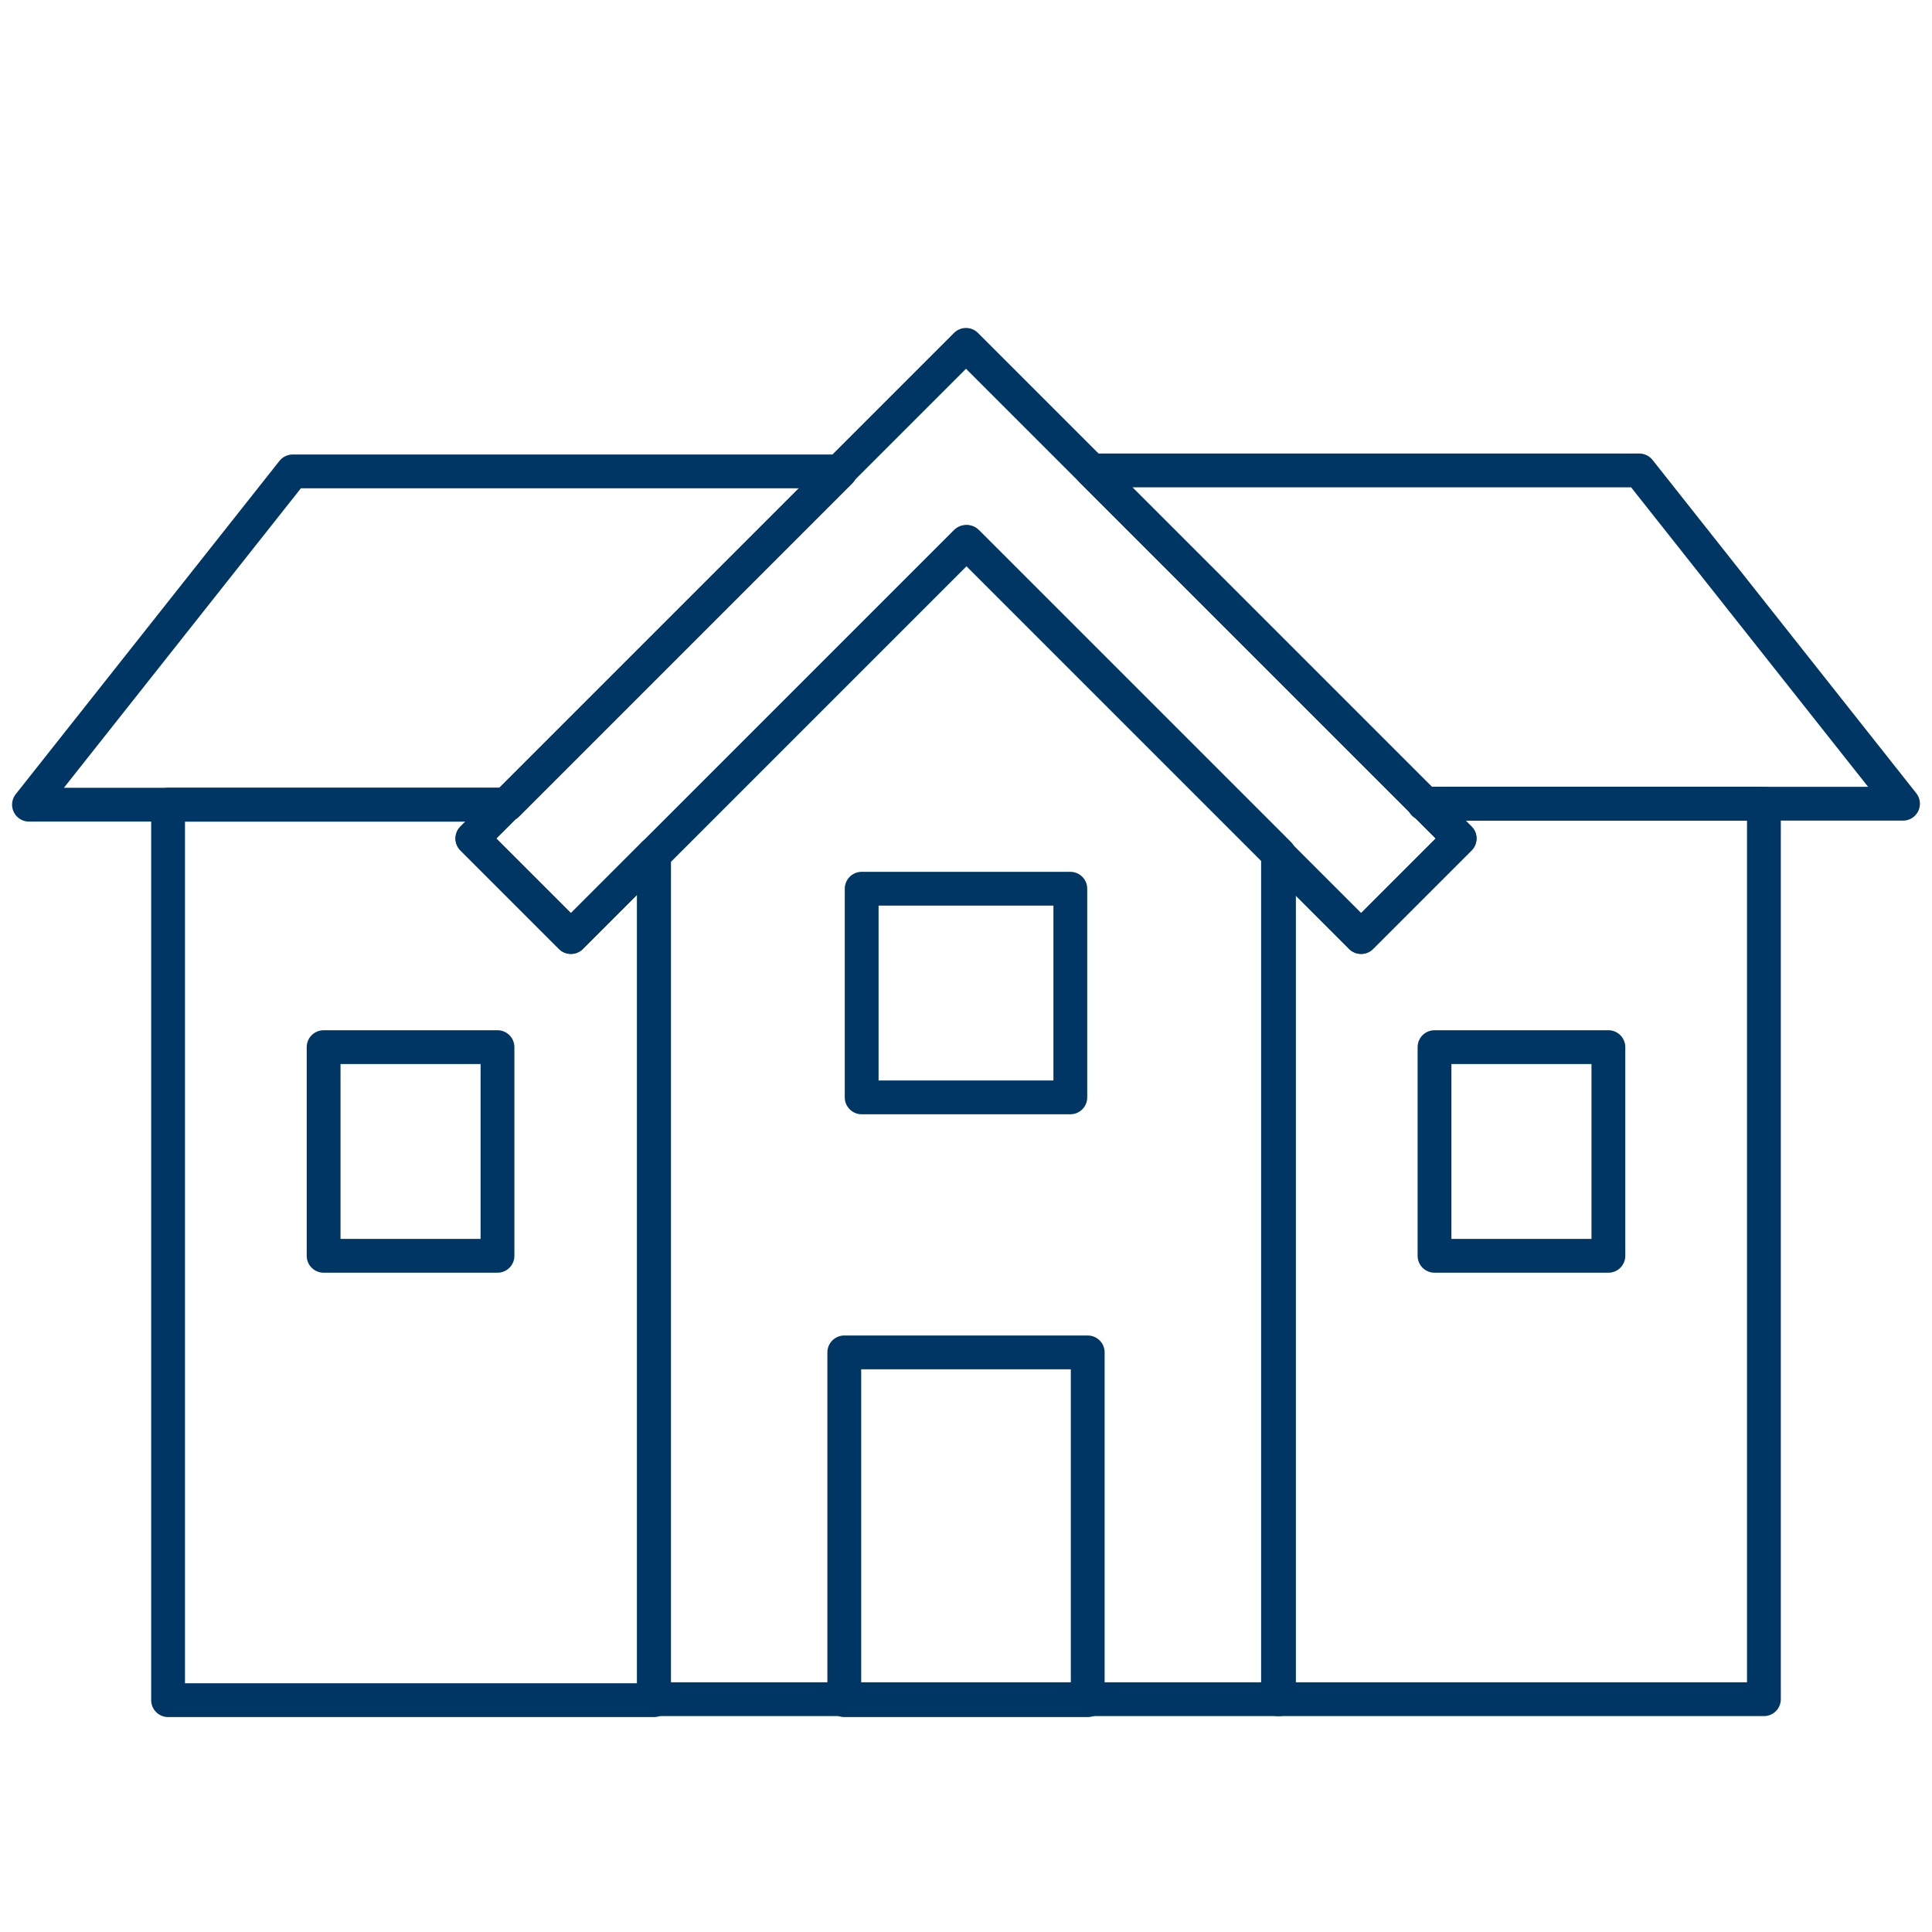 <svg xmlns="http://www.w3.org/2000/svg" id="Calque_1" viewBox="0 0 200 200"><path d="M100,35.7l-51.1,51.1,10.2,10.2,40.9-40.9,40.9,40.9,10.2-10.2-51.1-51.1h0Z" style="fill: none; stroke: #003664; stroke-linecap: round; stroke-linejoin: round; stroke-width: 3.5px;"></path><path d="M147.5,83.2l3.6,3.6-10.2,10.2-8.6-8.6v87.5h50.3v-92.7h-35.2,0Z" style="fill: none; stroke: #003664; stroke-linecap: round; stroke-linejoin: round; stroke-width: 3.5px;"></path><path d="M48.9,86.8l3.5-3.5H17.4v92.7h50.3v-87.6l-8.6,8.6-10.2-10.2h0Z" style="fill: none; stroke: #003664; stroke-linecap: round; stroke-linejoin: round; stroke-width: 3.5px;"></path><path d="M197,83.2l-27.3-34.5h-56.7l34.5,34.5h49.5Z" style="fill: none; stroke: #003664; stroke-linecap: round; stroke-linejoin: round; stroke-width: 3.5px;"></path><path d="M30.3,48.8L3,83.3h49.5l34.5-34.5H30.3Z" style="fill: none; stroke: #003664; stroke-linecap: round; stroke-linejoin: round; stroke-width: 3.5px;"></path><path d="M67.7,88.4v87.5h64.7v-87.5l-32.3-32.3-32.3,32.3h0Z" style="fill: none; stroke: #003664; stroke-linecap: round; stroke-linejoin: round; stroke-width: 3.5px;"></path><rect x="33.5" y="108.4" width="18" height="21.6" style="fill: none; stroke: #003664; stroke-linecap: round; stroke-linejoin: round; stroke-width: 3.5px;"></rect><rect x="148.5" y="108.4" width="18" height="21.6" style="fill: none; stroke: #003664; stroke-linecap: round; stroke-linejoin: round; stroke-width: 3.5px;"></rect><rect x="89.2" y="92" width="21.6" height="21.6" style="fill: none; stroke: #003664; stroke-linecap: round; stroke-linejoin: round; stroke-width: 3.5px;"></rect><rect x="87.4" y="140" width="25.2" height="36" style="fill: none; stroke: #003664; stroke-linecap: round; stroke-linejoin: round; stroke-width: 3.5px;"></rect></svg>